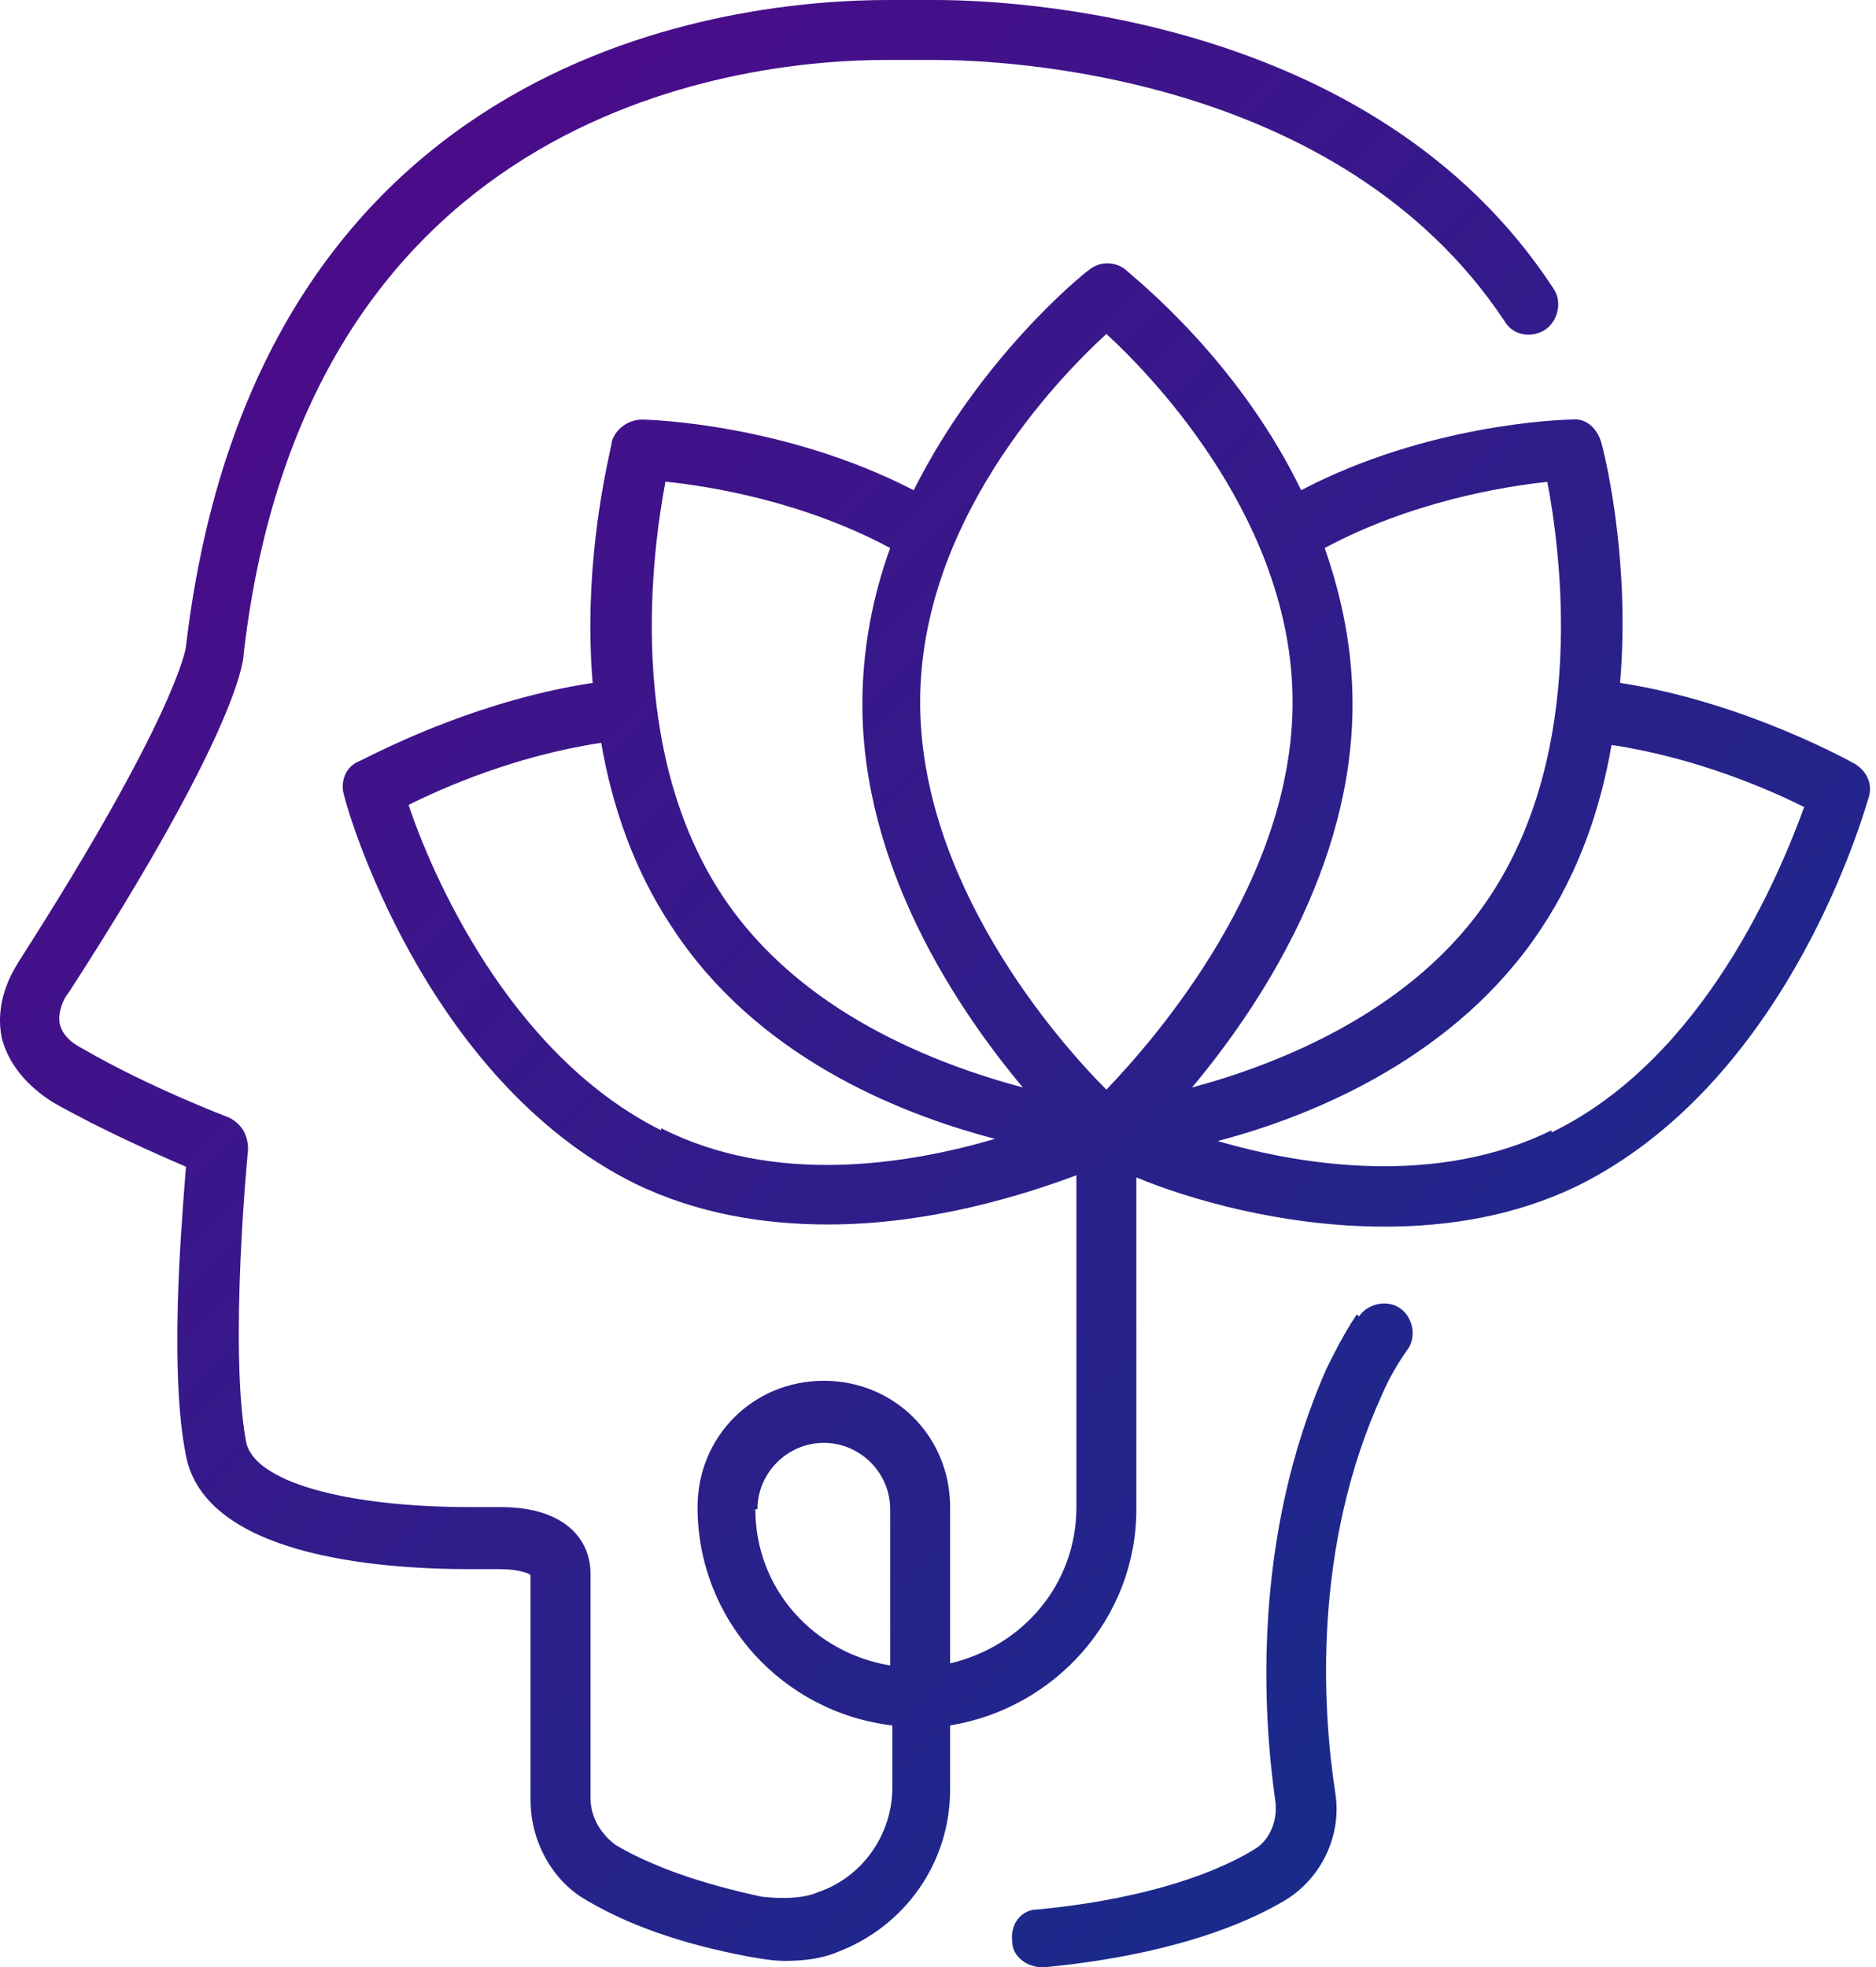 <svg width="103" height="108" viewBox="0 0 103 108" fill="none" xmlns="http://www.w3.org/2000/svg">
<path fill-rule="evenodd" clip-rule="evenodd" d="M88.95 37.49C95.884 38.548 101.878 41.956 101.878 41.956C102.583 42.426 102.818 43.131 102.583 43.836C102.573 43.866 102.556 43.92 102.533 43.996C101.991 45.761 97.749 59.59 86.6 65.108C83.192 66.753 79.548 67.341 76.023 67.341C70.382 67.341 65.21 65.813 62.39 64.638V82.854C62.39 88.848 57.924 93.784 52.165 94.724V98.249C52.165 102.245 49.697 105.771 45.937 107.181C45.114 107.534 44.056 107.651 43.116 107.651C42.5 107.651 41.974 107.562 41.382 107.461C41.295 107.446 41.208 107.431 41.118 107.416C37.357 106.711 34.419 105.654 32.069 104.243C30.306 103.186 29.131 101.07 29.131 98.837V86.497C29.131 86.38 28.426 86.145 27.485 86.145H27.25H25.84C20.434 86.145 11.267 85.322 10.21 79.916C9.318 75.457 9.906 67.933 10.17 64.562C10.184 64.379 10.197 64.208 10.21 64.05C8.564 63.345 5.626 62.052 2.923 60.525C1.043 59.349 0.338 57.939 0.102 56.999C-0.318 55.003 0.671 53.383 0.969 52.893C1.004 52.835 1.03 52.793 1.043 52.768C9.622 39.37 10.21 35.61 10.21 35.492C14.088 2.468 40.648 0 48.757 0H50.638H51.343C55.221 0 75.435 0.705 85.307 15.866C85.777 16.571 85.542 17.628 84.837 18.099C84.132 18.569 83.074 18.451 82.604 17.628C73.555 3.996 54.986 3.291 51.343 3.291H50.52H48.64C41.236 3.291 16.908 5.641 13.383 35.845C13.383 36.432 12.795 40.546 3.746 54.531C3.511 54.766 3.158 55.589 3.276 56.176C3.393 56.764 3.863 57.234 4.568 57.587C8.212 59.702 12.56 61.347 12.56 61.347C13.265 61.7 13.618 62.287 13.618 63.11C13.618 63.11 12.56 73.922 13.5 79.093C13.853 81.326 18.906 82.737 25.84 82.737H27.015H27.485C31.129 82.737 32.421 84.617 32.421 86.38V98.72C32.421 99.777 33.009 100.718 33.832 101.305C35.83 102.48 38.533 103.421 41.823 104.126C42.881 104.243 44.056 104.243 44.879 103.891C47.347 103.068 48.992 100.718 48.992 98.132V94.724C42.998 94.019 38.298 88.965 38.298 82.737C38.298 78.858 41.353 75.803 45.231 75.803C49.11 75.803 52.165 78.858 52.165 82.737V91.316C56.161 90.376 59.099 86.967 59.099 82.737V64.52C56.279 65.578 51.108 67.223 45.467 67.223C41.941 67.223 38.298 66.636 34.889 64.99C23.255 59.232 19.024 44.306 18.906 43.719C18.671 43.014 18.906 42.191 19.611 41.838C19.659 41.822 19.802 41.752 20.031 41.638C21.505 40.906 26.538 38.405 32.539 37.49C32.045 31.562 33.129 26.465 33.487 24.782C33.555 24.462 33.597 24.266 33.597 24.21C33.832 23.505 34.537 23.035 35.242 23.035C35.712 23.035 43.116 23.27 50.167 26.913C53.811 19.626 59.452 15.043 59.804 14.808C60.392 14.338 61.215 14.338 61.802 14.808C61.837 14.843 61.924 14.917 62.056 15.03C63.265 16.065 68.26 20.342 71.439 26.913C78.373 23.27 85.777 23.035 86.247 23.035C87.07 22.917 87.657 23.505 87.892 24.21C88.01 24.562 89.538 30.439 88.95 37.49ZM45.231 79.211C43.234 79.211 41.588 80.856 41.588 82.854H41.471C41.471 87.202 44.644 90.728 48.875 91.433V82.854C48.875 80.856 47.229 79.211 45.231 79.211ZM84.957 26.454C82.555 26.705 77.473 27.542 72.732 30.086C73.672 32.789 74.26 35.61 74.26 38.665C74.26 47.597 69.089 55.353 65.445 59.702C70.264 58.409 77.668 55.471 81.781 49.242C87.182 41.142 85.663 30.226 84.957 26.454ZM70.969 38.548C70.969 28.793 63.565 20.919 60.745 18.334C57.924 20.919 50.52 28.676 50.52 38.548C50.52 48.42 57.924 56.999 60.745 59.819C63.565 56.881 70.969 48.302 70.969 38.548ZM48.875 30.086C44.056 27.5 38.885 26.678 36.535 26.443C35.83 30.203 34.302 41.133 39.708 49.242C43.939 55.589 51.343 58.409 56.161 59.702C52.518 55.353 47.347 47.597 47.347 38.665C47.347 35.61 47.934 32.672 48.875 30.086ZM22.432 44.189C23.607 47.715 27.838 57.822 36.3 62.052V61.935C42.528 65.108 49.815 63.933 54.633 62.522C49.227 61.112 41.471 57.939 36.887 50.888C34.772 47.715 33.597 44.189 33.009 40.781C28.308 41.486 24.312 43.249 22.432 44.189ZM66.856 62.64C71.674 64.05 78.961 65.108 85.189 62.052V62.17C93.651 58.056 97.764 47.832 99.057 44.306C97.177 43.366 93.181 41.603 88.48 40.898C87.892 44.306 86.717 47.832 84.602 51.005C80.018 57.939 72.262 61.23 66.856 62.64ZM72.85 75.093C73.32 74.153 73.791 73.213 74.496 72.155L74.613 72.273C75.083 71.568 76.141 71.333 76.846 71.803C77.551 72.273 77.786 73.331 77.316 74.036C76.729 74.858 76.259 75.681 75.906 76.504C72.028 84.965 72.615 93.897 73.32 98.481C73.673 100.831 72.498 103.182 70.5 104.357C66.504 106.707 61.098 107.647 57.337 108H57.22C56.397 108 55.575 107.412 55.575 106.59C55.457 105.65 56.045 104.827 56.985 104.827C61.921 104.357 66.152 103.182 68.855 101.536C69.677 101.066 70.147 100.008 70.03 98.951C69.325 94.015 68.737 84.378 72.85 75.094L72.85 75.093Z" fill="url(#paint0_linear_271_545)"/>
<defs>
<linearGradient id="paint0_linear_271_545" x1="0" y1="0" x2="103.319" y2="102.775" gradientUnits="userSpaceOnUse">
<stop stop-color="#57048A"/>
<stop offset="0.37" stop-color="#3B168A"/>
<stop offset="1" stop-color="#0E318B"/>
</linearGradient>
</defs>
</svg>
